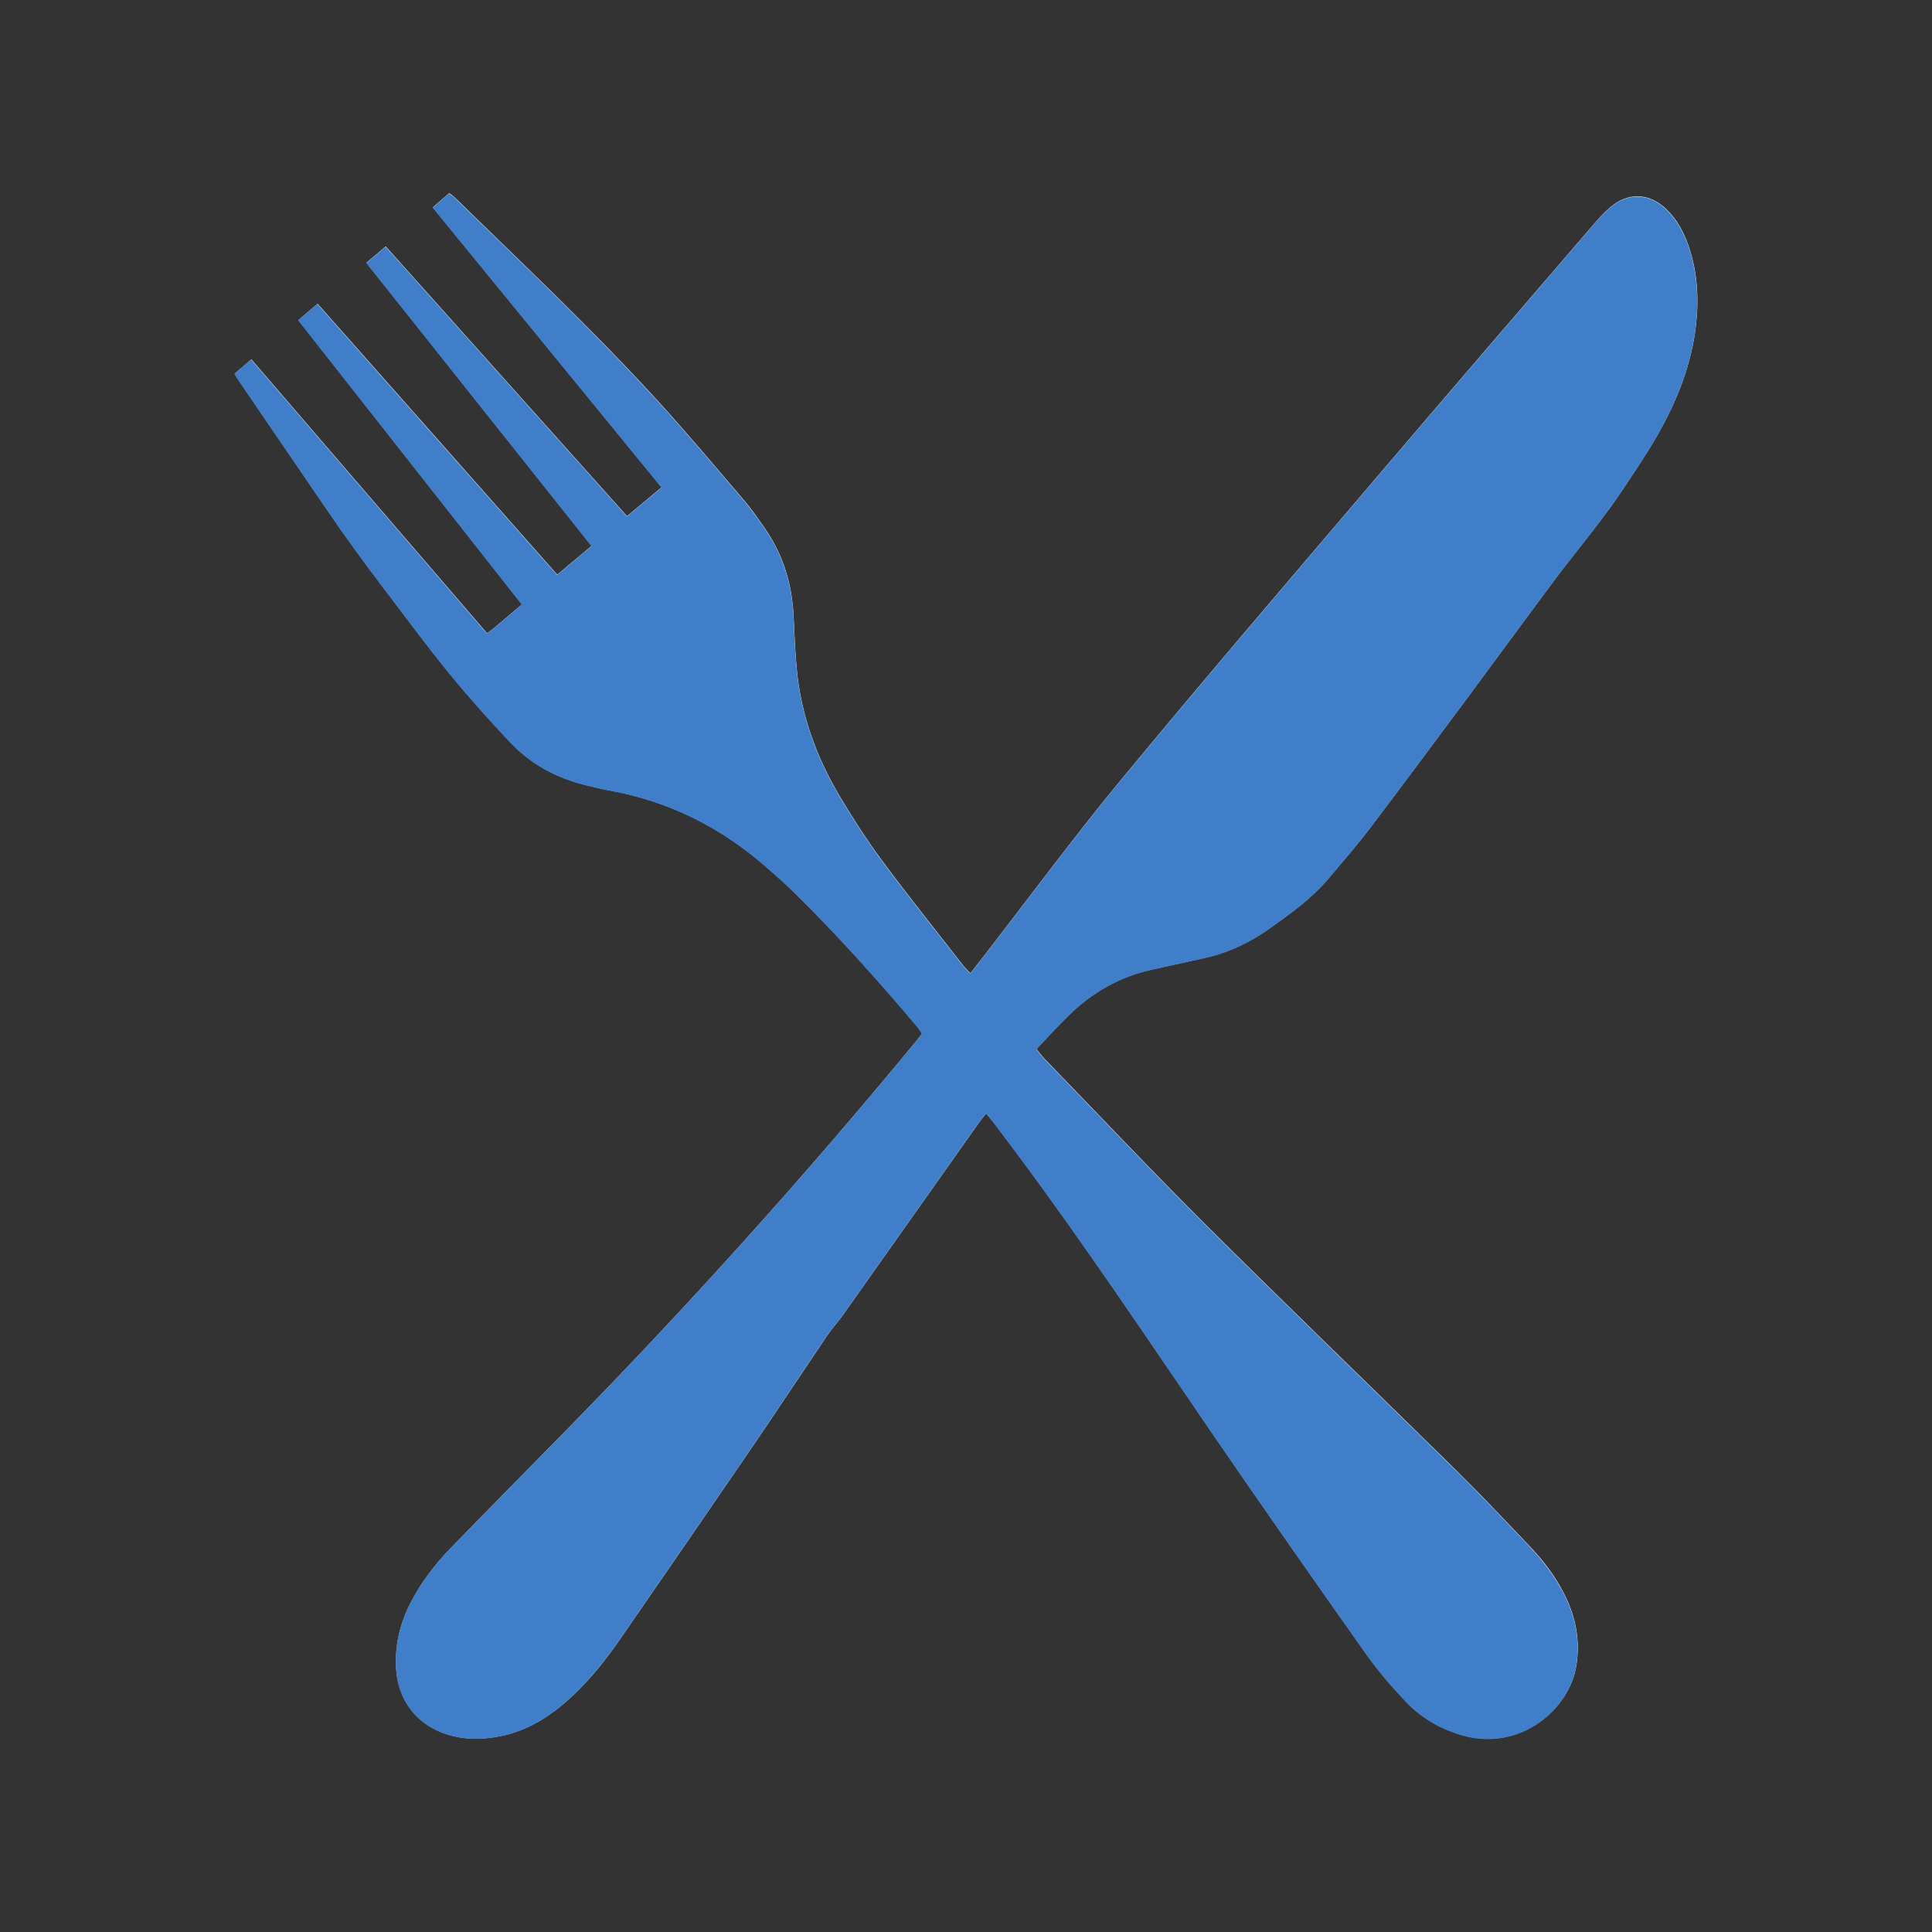 <?xml version="1.0" encoding="utf-8"?>
<!-- Generator: Adobe Illustrator 24.1.0, SVG Export Plug-In . SVG Version: 6.00 Build 0)  -->
<svg version="1.1" id="Layer_1" xmlns="http://www.w3.org/2000/svg" xmlns:xlink="http://www.w3.org/1999/xlink" x="0px" y="0px"
	 viewBox="0 0 180 180" style="enable-background:new 0 0 180 180;" xml:space="preserve">
<rect x="0" y="0" width="180" height="180" fill="#333333" stroke="none"/>
<style type="text/css">
	.st0{fill:#FFFFFF;}
	.st1{fill:#407EC9;}
</style>
<g>
	<path class="st0" d="M91.88,103.73c0.3,0.37,0.52,0.62,0.72,0.88c0.74,0.98,1.49,1.96,2.22,2.95c6.29,8.45,12.13,17.22,18.09,25.92
		c4.73,6.91,9.54,13.77,14.37,20.61c1.11,1.57,2.38,3.03,3.7,4.43c1.46,1.55,3.27,2.58,5.34,3.16c5.26,1.48,9.89-2.37,10.55-6.53
		c0.38-2.38-0.09-4.63-1.19-6.75c-0.84-1.64-1.96-3.09-3.23-4.41c-2.24-2.36-4.48-4.73-6.8-7.02c-7.72-7.6-15.53-15.12-23.21-22.76
		c-5.11-5.09-10.06-10.34-15.08-15.52c-0.27-0.28-0.5-0.59-0.8-0.95c1.03-1.09,1.96-2.13,2.96-3.1c2.2-2.17,4.79-3.66,7.83-4.32
		c1.65-0.36,3.29-0.72,4.94-1.09c2.26-0.5,4.29-1.51,6.16-2.85c1.89-1.35,3.77-2.71,5.29-4.5c1.35-1.6,2.73-3.18,3.99-4.85
		c3.15-4.16,6.26-8.35,9.37-12.54c2.63-3.55,5.24-7.12,7.88-10.66c1.23-1.64,2.53-3.22,3.77-4.85c0.82-1.08,1.63-2.16,2.38-3.29
		c1.09-1.63,2.19-3.26,3.17-4.95c1.88-3.24,3.28-6.68,3.71-10.44c0.28-2.5,0.14-4.98-0.69-7.38c-0.44-1.27-1.05-2.44-2.03-3.39
		c-1.6-1.57-3.58-1.66-5.28-0.21c-0.58,0.49-1.09,1.07-1.59,1.65c-6.63,7.71-13.27,15.41-19.87,23.16
		c-8.04,9.44-16.11,18.85-24.01,28.41c-4.57,5.53-8.83,11.32-13.23,16.99c-0.28,0.36-0.57,0.72-0.91,1.15
		c-0.28-0.31-0.52-0.54-0.72-0.8c-2.51-3.23-5.07-6.42-7.5-9.7c-1.42-1.92-2.72-3.94-3.94-5.99c-2.16-3.64-3.6-7.55-4-11.8
		c-0.16-1.65-0.22-3.32-0.3-4.98c-0.14-2.96-0.96-5.69-2.65-8.14c-0.64-0.93-1.29-1.87-2.02-2.72c-2.72-3.18-5.41-6.39-8.24-9.48
		c-5.96-6.5-12.37-12.54-18.68-18.69c-0.14-0.13-0.3-0.24-0.49-0.39c-0.52,0.45-1.01,0.87-1.54,1.33
		c7.14,8.73,14.2,17.37,21.32,26.08c-1.1,0.91-2.13,1.77-3.22,2.69c-7.53-8.42-14.99-16.76-22.48-25.13
		c-0.65,0.55-1.19,1.01-1.8,1.52c7.02,8.82,13.98,17.57,20.98,26.38c-1.11,0.93-2.12,1.78-3.2,2.68
		C44.46,45.1,37.05,36.72,29.59,28.3c-0.64,0.55-1.18,1.01-1.79,1.53c6.97,8.86,13.88,17.65,20.83,26.48
		c-0.94,0.8-1.78,1.51-2.61,2.21c-0.17,0.15-0.37,0.27-0.65,0.47c-7.32-8.5-14.61-16.98-21.95-25.51c-0.56,0.49-1.05,0.91-1.56,1.34
		c0.17,0.28,0.29,0.48,0.42,0.67c2.73,4,5.45,8,8.19,12c0.84,1.23,1.69,2.44,2.56,3.64c0.93,1.28,1.88,2.56,2.84,3.82
		c1.99,2.62,3.94,5.27,6.02,7.81c1.81,2.21,3.72,4.34,5.68,6.42c1.94,2.05,4.37,3.34,7.12,3.99c0.68,0.16,1.35,0.34,2.04,0.46
		c5.54,0.98,10.38,3.41,14.61,7.09c0.93,0.81,1.85,1.62,2.73,2.49c4.03,3.97,7.8,8.18,11.44,12.5c0.15,0.17,0.26,0.38,0.4,0.59
		c-0.22,0.28-0.42,0.55-0.63,0.8c-10.28,12.48-21.09,24.48-32.4,36.03c-3.63,3.7-7.28,7.39-10.89,11.11
		c-1.51,1.56-2.82,3.27-3.8,5.22c-0.94,1.88-1.4,3.86-1.28,5.97c0.17,3.03,1.99,5.35,4.91,6.2c1.7,0.5,3.41,0.44,5.12,0.05
		c2.61-0.6,4.72-2.07,6.62-3.89c1.56-1.5,2.91-3.2,4.14-4.98c3.97-5.74,7.93-11.49,11.87-17.25c2.51-3.67,4.96-7.38,7.45-11.07
		c0.44-0.66,0.99-1.24,1.45-1.89c4.21-5.94,8.4-11.88,12.61-17.83C91.29,104.46,91.54,104.16,91.88,103.73z"/>
	<path class="st1" d="M91.88,103.73c-0.33,0.43-0.59,0.73-0.82,1.06c-4.2,5.94-8.4,11.89-12.61,17.83c-0.46,0.65-1,1.23-1.45,1.89
		c-2.49,3.68-4.94,7.39-7.45,11.07c-3.94,5.76-7.9,11.51-11.87,17.25c-1.23,1.78-2.57,3.47-4.14,4.98c-1.89,1.82-4,3.29-6.62,3.89
		c-1.71,0.39-3.42,0.45-5.12-0.05c-2.91-0.86-4.74-3.17-4.91-6.2c-0.12-2.11,0.35-4.09,1.28-5.97c0.97-1.95,2.29-3.67,3.8-5.22
		c3.61-3.72,7.26-7.4,10.89-11.11c11.31-11.55,22.12-23.55,32.4-36.03c0.21-0.25,0.41-0.52,0.63-0.8c-0.15-0.22-0.26-0.42-0.4-0.59
		c-3.64-4.32-7.41-8.53-11.44-12.5c-0.88-0.86-1.8-1.68-2.73-2.49c-4.23-3.68-9.06-6.11-14.61-7.09c-0.69-0.12-1.36-0.3-2.04-0.46
		c-2.75-0.66-5.18-1.94-7.12-3.99c-1.96-2.07-3.87-4.21-5.68-6.42c-2.08-2.54-4.02-5.2-6.02-7.81c-0.96-1.26-1.91-2.53-2.84-3.82
		c-0.87-1.2-1.73-2.42-2.56-3.64c-2.73-3.99-5.46-8-8.19-12c-0.13-0.19-0.25-0.39-0.42-0.67c0.5-0.43,0.99-0.86,1.56-1.34
		c7.34,8.53,14.63,17.01,21.95,25.51c0.29-0.21,0.48-0.33,0.65-0.47c0.84-0.7,1.67-1.41,2.61-2.21
		c-6.95-8.84-13.86-17.63-20.83-26.48c0.6-0.52,1.15-0.98,1.79-1.53c7.45,8.42,14.87,16.8,22.34,25.25c1.07-0.9,2.09-1.75,3.2-2.68
		c-7.01-8.81-13.97-17.56-20.98-26.38c0.6-0.51,1.15-0.97,1.8-1.52c7.49,8.37,14.94,16.71,22.48,25.13c1.1-0.91,2.13-1.77,3.22-2.69
		c-7.12-8.71-14.18-17.35-21.32-26.08c0.53-0.46,1.01-0.88,1.54-1.33c0.19,0.15,0.36,0.26,0.49,0.39
		c6.31,6.14,12.72,12.19,18.68,18.69c2.83,3.09,5.52,6.3,8.24,9.48c0.73,0.86,1.38,1.79,2.02,2.72c1.69,2.45,2.51,5.18,2.65,8.14
		c0.08,1.66,0.14,3.32,0.3,4.98c0.4,4.24,1.84,8.16,4,11.8c1.22,2.05,2.52,4.07,3.94,5.99c2.43,3.28,4.99,6.47,7.5,9.7
		c0.2,0.26,0.43,0.48,0.72,0.8c0.34-0.44,0.63-0.79,0.91-1.15c4.4-5.67,8.66-11.46,13.23-16.99c7.9-9.56,15.97-18.97,24.01-28.41
		c6.59-7.74,13.24-15.45,19.87-23.16c0.5-0.58,1.01-1.16,1.59-1.65c1.7-1.45,3.68-1.36,5.28,0.21c0.97,0.95,1.59,2.12,2.03,3.39
		c0.82,2.4,0.97,4.88,0.69,7.38c-0.43,3.77-1.83,7.2-3.71,10.44c-0.98,1.69-2.08,3.32-3.17,4.95c-0.75,1.12-1.56,2.21-2.38,3.29
		c-1.24,1.63-2.55,3.21-3.77,4.85c-2.64,3.54-5.25,7.11-7.88,10.66c-3.11,4.19-6.22,8.38-9.37,12.54c-1.26,1.67-2.64,3.25-3.99,4.85
		c-1.51,1.79-3.4,3.15-5.29,4.5c-1.87,1.34-3.9,2.35-6.16,2.85c-1.65,0.37-3.29,0.73-4.94,1.09c-3.04,0.66-5.63,2.16-7.83,4.32
		c-0.99,0.98-1.92,2.01-2.96,3.1c0.3,0.36,0.53,0.67,0.8,0.95c5.02,5.18,9.97,10.43,15.08,15.52c7.68,7.64,15.49,15.16,23.21,22.76
		c2.32,2.28,4.56,4.66,6.8,7.02c1.26,1.33,2.38,2.78,3.23,4.41c1.1,2.13,1.56,4.37,1.19,6.75c-0.66,4.16-5.29,8.02-10.55,6.53
		c-2.07-0.58-3.88-1.62-5.34-3.16c-1.32-1.4-2.59-2.86-3.7-4.43c-4.83-6.84-9.63-13.7-14.37-20.61
		c-5.95-8.69-11.79-17.46-18.09-25.92c-0.73-0.99-1.48-1.97-2.22-2.95C92.4,104.35,92.18,104.1,91.88,103.73z"/>
</g>
</svg>
